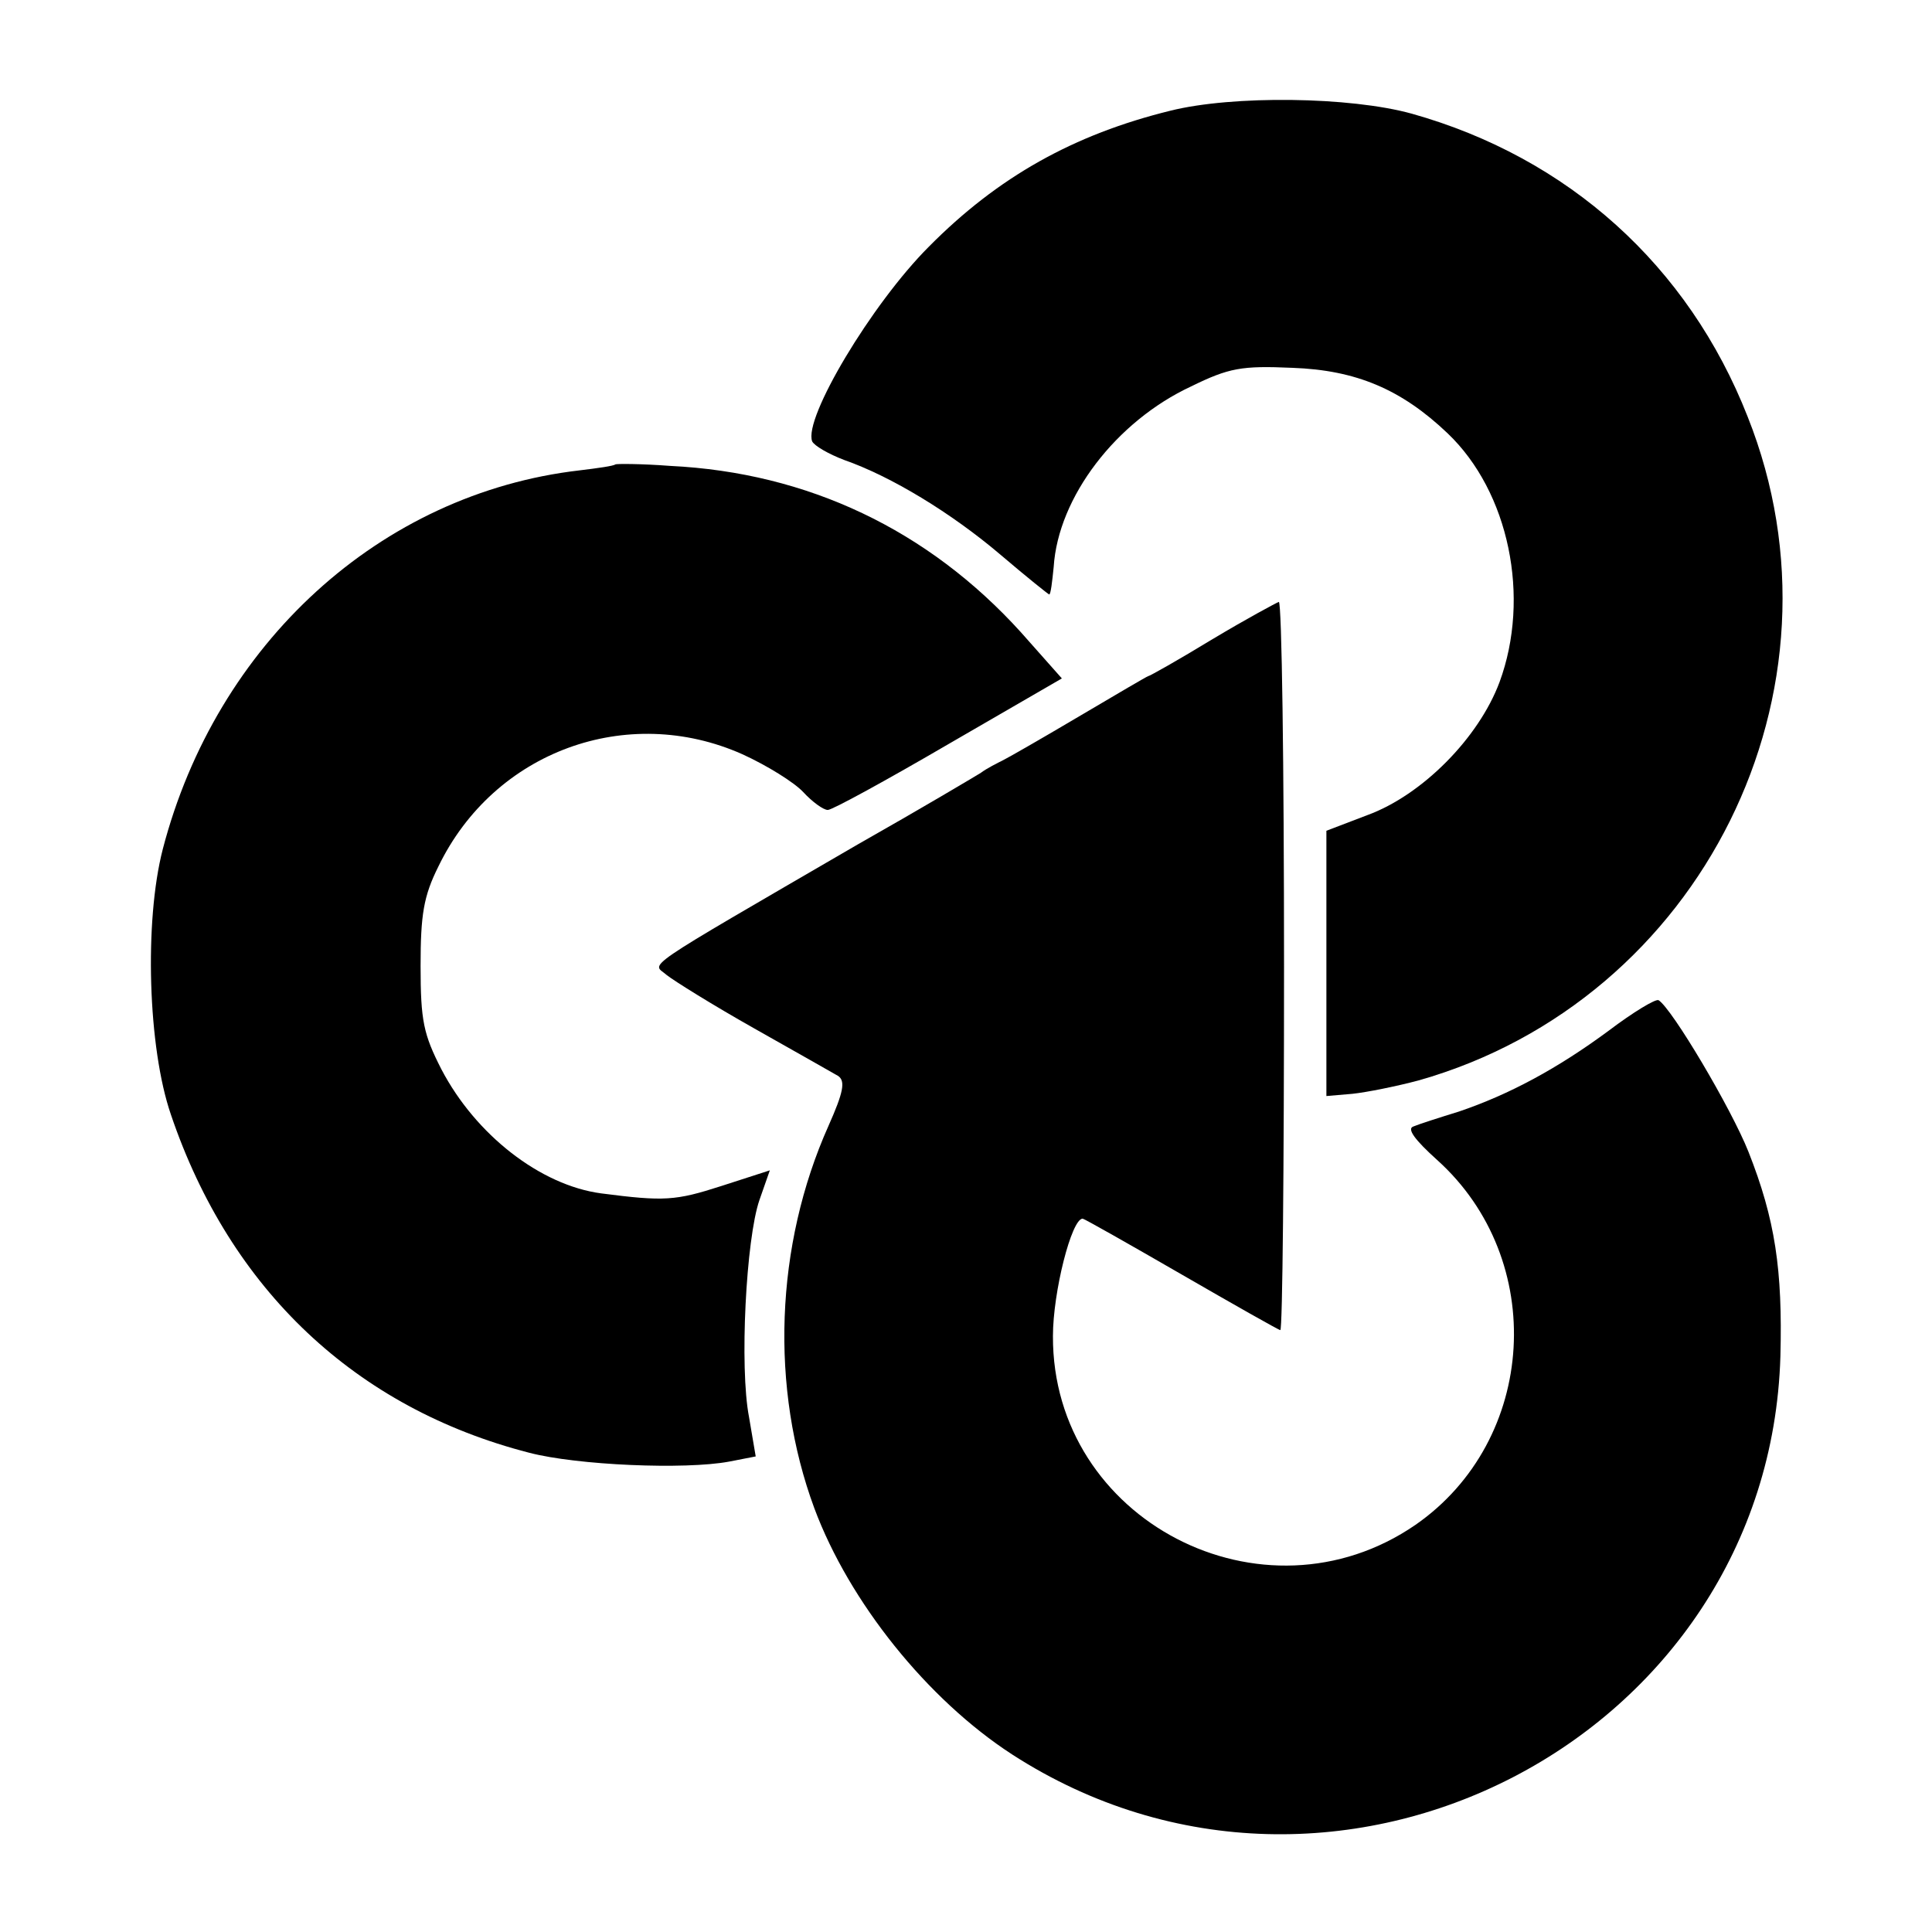 <?xml version="1.0" standalone="no"?>
<!DOCTYPE svg PUBLIC "-//W3C//DTD SVG 20010904//EN"
 "http://www.w3.org/TR/2001/REC-SVG-20010904/DTD/svg10.dtd">
<svg version="1.0" xmlns="http://www.w3.org/2000/svg"
 width="260pt" height="260pt" viewBox="0 0 260 260"
 preserveAspectRatio="xMidYMid meet">
<g transform="translate(0,260) scale(0.1,-0.1)"
fill="#000000" stroke="none">
<path d="M1575 2451 c-130 -32 -232 -89 -325 -183 -77 -77 -169 -231 -157
-262 3 -6 22 -17 43 -25 63 -22 144 -71 211 -128 34 -29 64 -53 65 -53 2 0 4
17 6 37 6 94 84 196 185 243 51 25 68 28 136 25 86 -3 147 -29 209 -88 83 -79
112 -221 70 -335 -28 -75 -104 -152 -178 -179 l-55 -21 0 -178 0 -179 35 3
c19 2 59 10 89 18 381 108 589 526 443 893 -80 204 -242 349 -452 408 -83 23
-241 25 -325 4z"/>
<path d="M828 1975 c-2 -2 -23 -5 -48 -8 -268 -31 -489 -233 -561 -510 -25
-97 -20 -267 11 -357 80 -236 249 -395 482 -455 65 -17 210 -23 269 -12 l36 7
-9 53 c-13 67 -4 240 14 292 l14 40 -65 -21 c-62 -20 -77 -21 -162 -10 -82 11
-169 79 -215 167 -24 47 -28 65 -28 139 0 69 4 94 24 134 75 155 254 220 409
151 33 -15 70 -38 82 -51 12 -13 27 -24 33 -24 6 0 79 40 163 89 l152 88 -55
62 c-125 138 -287 215 -472 224 -39 3 -73 3 -74 2z"/>
<path d="M1632 1740 c-46 -28 -85 -50 -87 -50 -1 0 -42 -24 -91 -53 -49 -29
-96 -56 -104 -60 -8 -4 -22 -11 -30 -17 -8 -5 -82 -49 -165 -96 -301 -175
-277 -159 -258 -176 10 -8 63 -41 118 -72 55 -31 106 -60 113 -64 10 -7 7 -22
-13 -67 -72 -161 -79 -353 -19 -515 47 -126 152 -257 266 -331 435 -281 1019
21 1034 536 3 116 -7 184 -43 275 -23 58 -103 193 -121 204 -4 2 -34 -16 -67
-41 -69 -51 -134 -86 -202 -109 -26 -8 -54 -17 -61 -20 -9 -3 2 -18 32 -45
149 -134 135 -377 -29 -491 -205 -141 -489 6 -488 254 0 59 25 158 40 158 2 0
62 -34 133 -75 71 -41 131 -75 133 -75 3 0 5 220 5 490 0 270 -3 490 -7 490
-3 -1 -44 -23 -89 -50z"/>
</g>
</svg>
